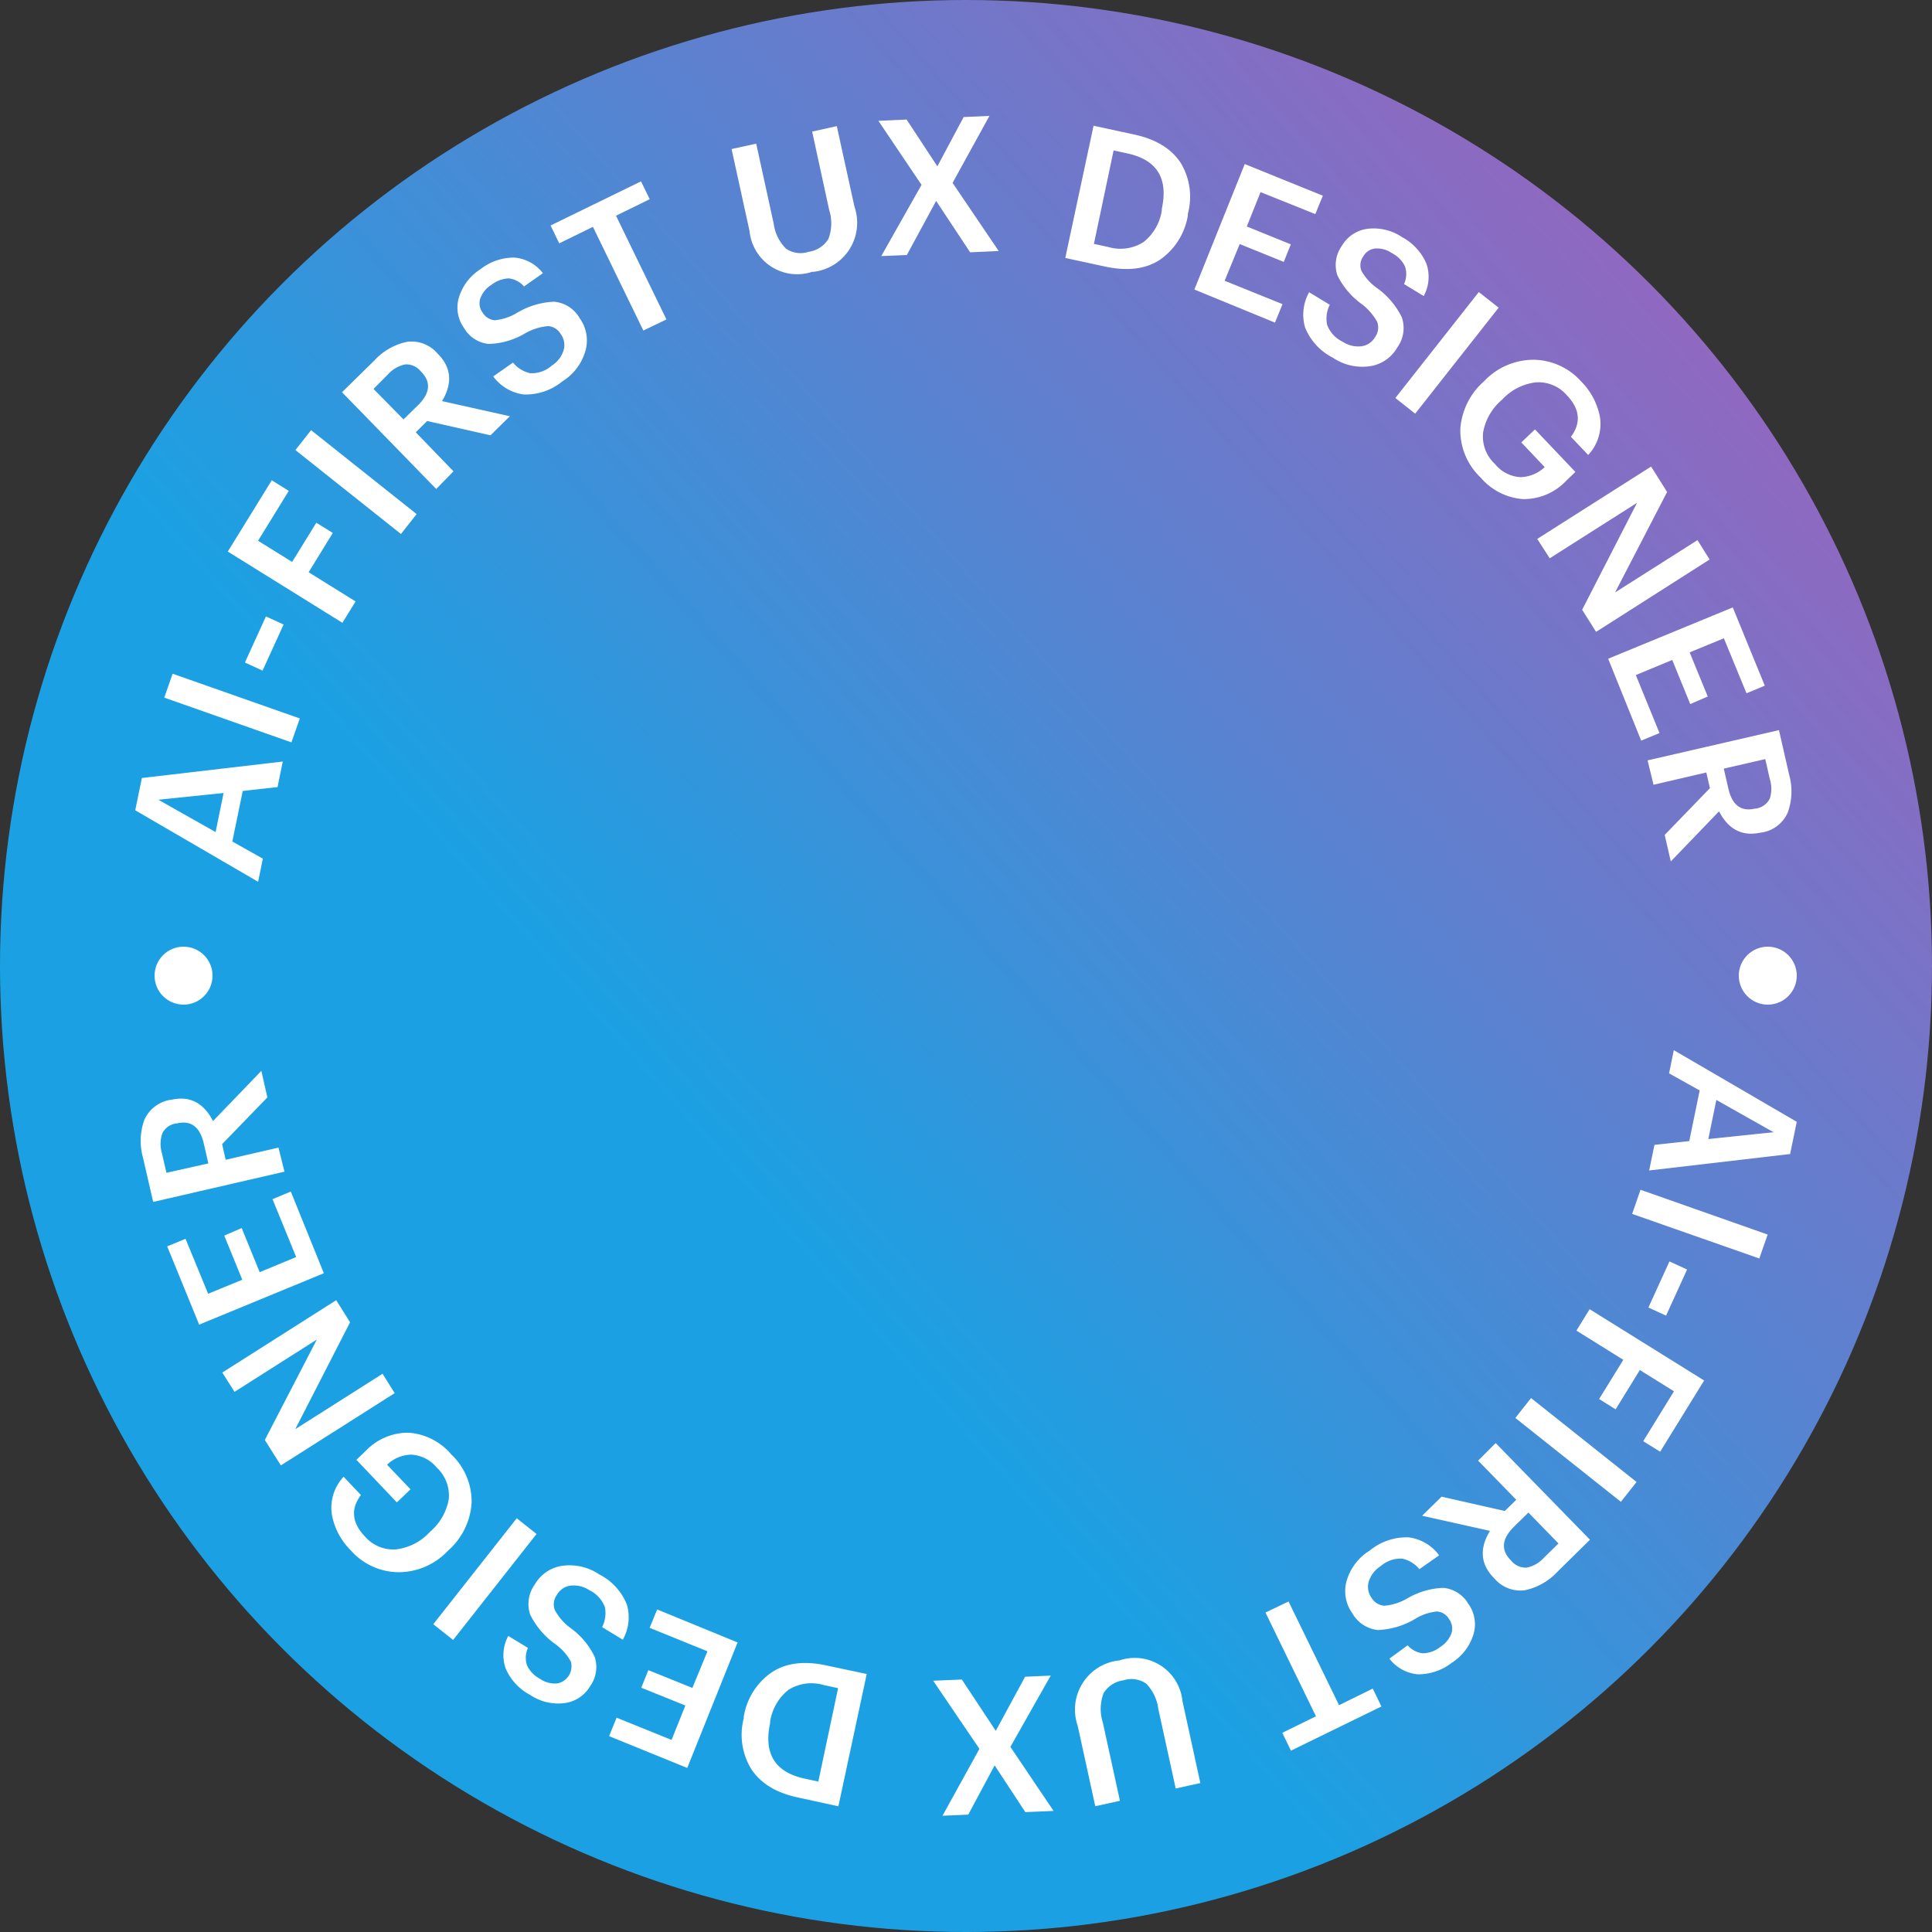 <svg xmlns="http://www.w3.org/2000/svg" width="150" height="150" viewBox="188.415 43.167 150 150"><rect x="188.415" y="43.167" width="150" height="150" fill="#333333" stroke="none"/><defs><linearGradient id="a" x1="133.5" x2="21.5" y1="26.5" y2="125.5" gradientTransform="translate(188.415 43.166)" gradientUnits="userSpaceOnUse"><stop stop-color="#9168C0"/><stop offset=".343" stop-color="#5684D1"/><stop offset=".672" stop-color="#1BA1E3"/></linearGradient><clipPath id="b"><path fill="#fff" d="M10.5 9h129v132h-129z"/></clipPath></defs><circle cx="263.415" cy="118.167" r="75" fill="url(#a)" style="stroke-width:1"/><circle cx="325.665" cy="118.917" r="2.25" fill="#fff" style="stroke-width:1"/><circle cx="202.665" cy="118.917" r="2.25" fill="#fff" style="stroke-width:1"/><g fill="#fff" clip-path="url(#b)" transform="translate(188.415 43.166)"><path d="M20.04 68.463 10.5 62.91l.515-2.504 10.938-1.28-.404 1.985-2.703.3-.808 3.925 2.37 1.329-.369 1.798Zm-7.743-6.37 4.442 2.509.62-3.032-5.062.523ZM22.626 57.638l-9.873-3.473.65-1.856 9.873 3.472-.65 1.857ZM20.385 52.068l-1.37-.63 1.633-3.578 1.37.629-1.633 3.579ZM26.582 48.354l-8.896-5.53L21.1 37.29l1.322.822-2.388 3.873 2.646 1.645 1.878-3.044 1.282.794-1.879 3.05 3.646 2.268-1.024 1.657ZM31.13 41.46l-8.194-6.516 1.218-1.546 8.193 6.517-1.217 1.546ZM33.868 37.964l-7.315-7.51 2.51-2.462a4.748 4.748 0 0 1 2.57-1.457 2.66 2.66 0 0 1 2.34.917l.042.04c1.03 1.058 1.131 2.275.304 3.65l5.267 1.175-1.504 1.481-4.916-1.11-.884.875 2.927 3.032-1.34 1.37Zm-2.54-5.4 1.124-1.099c.948-.936 1.032-1.802.252-2.597l-.041-.041a1.43 1.43 0 0 0-1.223-.53 2.491 2.491 0 0 0-1.323.776l-1.118 1.123 2.33 2.368ZM43.666 29.608a4.483 4.483 0 0 1-3.032 1.017 3.501 3.501 0 0 1-2.34-1.399l1.533-1.075c.335.414.799.703 1.317.823a2.333 2.333 0 0 0 1.697-.588c.432-.271.756-.688.913-1.175a1.435 1.435 0 0 0-.217-1.27 1.237 1.237 0 0 0-.983-.622 4.364 4.364 0 0 0-1.756.546 5.835 5.835 0 0 1-2.85.84 2.493 2.493 0 0 1-1.92-1.24 2.704 2.704 0 0 1-.403-2.35c.274-.915.868-1.7 1.673-2.21a4.197 4.197 0 0 1 2.634-.904 3.093 3.093 0 0 1 2.218 1.21l-1.463 1.029a1.859 1.859 0 0 0-1.17-.623 2.26 2.26 0 0 0-1.352.493 2.072 2.072 0 0 0-.878 1.07 1.22 1.22 0 0 0 .187 1.099 1.227 1.227 0 0 0 .93.587 4.084 4.084 0 0 0 1.756-.587 6.056 6.056 0 0 1 2.868-.852 2.55 2.55 0 0 1 1.984 1.286 2.947 2.947 0 0 1 .445 2.515c-.28.99-.919 1.84-1.791 2.38ZM49.951 25.665l-3.915-8.05-2.616 1.28-.673-1.386 7.023-3.426.673 1.387-2.616 1.28 3.915 8.051-1.79.864ZM63.09 21.093a3.702 3.702 0 0 1-3.21-.392 3.724 3.724 0 0 1-1.688-2.77l-1.393-6.357 1.913-.418 1.358 6.212c.097.728.428 1.405.943 1.927a1.974 1.974 0 0 0 1.755.259 2.154 2.154 0 0 0 1.545-.993c.28-.731.3-1.536.059-2.28l-1.317-6.065 1.914-.423 1.37 6.247a3.846 3.846 0 0 1-.392 3.325 3.824 3.824 0 0 1-2.845 1.746l-.012-.018ZM68.422 19.883l3.125-5.53-3.348-4.971 2.189-.1 2.388 3.632 2.042-3.826L76.82 9l-2.862 5.2 3.582 5.29-2.218.1-2.64-3.99-2.276 4.2-1.984.083ZM82.708 20.03l2.195-10.266 3.107.67c1.756.376 2.927 1.11 3.658 2.21a5.09 5.09 0 0 1 .556 3.96v.13a5.196 5.196 0 0 1-2.154 3.425c-1.106.735-2.522.911-4.26.54l-3.102-.67Zm2.224-1.093 1.112.24a3.341 3.341 0 0 0 2.739-.381 3.858 3.858 0 0 0 1.422-2.48v-.112c.507-2.35-.373-3.778-2.64-4.284l-1.105-.24-1.528 7.257ZM92.732 22.48l3.91-9.743 6.063 2.457-.585 1.428-4.25-1.705-1.07 2.668 3.418 1.387-.545 1.363-3.423-1.386-1.17 2.85 4.494 1.815-.585 1.434-6.257-2.568ZM103.478 27.769a4.512 4.512 0 0 1-2.154-2.35 3.555 3.555 0 0 1 .316-2.727l1.604.97a2.407 2.407 0 0 0-.211 1.545 2.347 2.347 0 0 0 1.206 1.322c.426.287.94.414 1.451.358a1.434 1.434 0 0 0 1.071-.716 1.26 1.26 0 0 0 .164-1.176 4.396 4.396 0 0 0-1.17-1.363 6 6 0 0 1-1.926-2.268 2.562 2.562 0 0 1 .351-2.274 2.713 2.713 0 0 1 1.978-1.323 3.948 3.948 0 0 1 2.692.64 4.231 4.231 0 0 1 1.891 2.052 3.119 3.119 0 0 1-.205 2.526l-1.527-.928c.195-.424.224-.907.081-1.351a2.21 2.21 0 0 0-1-1.04 2.067 2.067 0 0 0-1.329-.37 1.198 1.198 0 0 0-.919.616 1.182 1.182 0 0 0-.152 1.093c.296.538.71 1 1.212 1.352a6.12 6.12 0 0 1 1.937 2.286 2.578 2.578 0 0 1-.363 2.35 2.934 2.934 0 0 1-2.113 1.44 4.084 4.084 0 0 1-2.885-.664ZM108.336 30.9l6.479-8.226 1.539 1.216-6.479 8.227-1.539-1.216ZM114.967 37.089a5.044 5.044 0 0 1-1.586-3.814 5.425 5.425 0 0 1 1.826-3.66l.082-.083a5.268 5.268 0 0 1 3.792-1.599 5.024 5.024 0 0 1 3.67 1.675 5.292 5.292 0 0 1 1.48 2.838 3.529 3.529 0 0 1-.924 2.88l-1.341-1.41c.802-1.082.703-2.157-.31-3.22a2.923 2.923 0 0 0-2.393-1.011 4.218 4.218 0 0 0-2.599 1.304l-.088.082a4.294 4.294 0 0 0-1.428 2.51 2.913 2.913 0 0 0 .931 2.456 2.736 2.736 0 0 0 1.966 1.01 2.833 2.833 0 0 0 1.885-.78l-1.815-1.917 1.06-1.01 3.137 3.302-.697.67a4.533 4.533 0 0 1-3.347 1.44 4.778 4.778 0 0 1-3.301-1.663ZM119.35 41.843l8.843-5.618 1.24 1.974-4.038 7.798 6.397-4.06.942 1.504-8.814 5.618-1.082-1.716 4.26-8.303-6.777 4.307-.971-1.504ZM124.857 51.145l9.675-3.984 2.487 6.076-1.422.588-1.756-4.267-2.657 1.093 1.405 3.426-1.358.588-1.399-3.426-2.827 1.175 1.838 4.502-1.422.587-2.564-6.358ZM127.918 59.037l10.201-2.35.784 3.437a4.81 4.81 0 0 1-.105 2.968 2.654 2.654 0 0 1-2.014 1.545h-.058c-1.436.329-2.522-.22-3.26-1.645l-3.745 3.89-.475-2.057 3.512-3.632-.281-1.216-4.097.952-.462-1.892Zm5.917.64.351 1.534c.293 1.293.983 1.822 2.066 1.569h.058a1.444 1.444 0 0 0 1.095-.77c.159-.5.159-1.039 0-1.54l-.351-1.533-3.219.74ZM129.955 81.537l9.545 5.56-.515 2.503-10.944 1.275.41-1.986 2.703-.294.808-3.931-2.376-1.329.369-1.798Zm7.748 6.37-4.447-2.509-.621 3.038 5.068-.529ZM127.368 92.374l9.873 3.478-.649 1.857-9.873-3.46.649-1.875ZM129.615 97.938l1.37.629-1.633 3.579-1.37-.629 1.633-3.579ZM123.418 101.646l8.89 5.536-3.412 5.529-1.317-.816 2.388-3.873-2.652-1.651-1.878 3.05-1.282-.8 1.879-3.043-3.64-2.269 1.024-1.663ZM118.87 108.545l8.193 6.517-1.217 1.54-8.194-6.511 1.218-1.546ZM116.125 112.042l7.321 7.504-2.51 2.468a4.808 4.808 0 0 1-2.569 1.457 2.65 2.65 0 0 1-2.341-.917l-.041-.041c-1.038-1.058-1.14-2.276-.305-3.655l-5.267-1.175 1.51-1.481 4.91 1.111.89-.87-2.962-3.038 1.364-1.363Zm2.54 5.394-1.118 1.099c-.948.932-1.034 1.798-.257 2.597l.041.041a1.44 1.44 0 0 0 1.229.535c.51-.114.973-.385 1.322-.776l1.118-1.098-2.335-2.398ZM106.363 120.374a4.465 4.465 0 0 1 3.032-1.011 3.502 3.502 0 0 1 2.341 1.393l-1.534 1.075a2.39 2.39 0 0 0-1.322-.816 2.336 2.336 0 0 0-1.692.587 2.201 2.201 0 0 0-.913 1.175 1.446 1.446 0 0 0 .211 1.276 1.256 1.256 0 0 0 .983.617 4.225 4.225 0 0 0 1.756-.547 5.92 5.92 0 0 1 2.85-.84 2.526 2.526 0 0 1 1.926 1.24 2.7 2.7 0 0 1 .403 2.35 4.001 4.001 0 0 1-1.673 2.216 4.256 4.256 0 0 1-2.64.905 3.114 3.114 0 0 1-2.218-1.217l1.416-1.034c.3.345.718.565 1.171.617a2.212 2.212 0 0 0 1.358-.488c.404-.249.714-.628.878-1.075a1.227 1.227 0 0 0-.194-1.093 1.166 1.166 0 0 0-.93-.588 3.906 3.906 0 0 0-1.721.588 6.14 6.14 0 0 1-2.867.852 2.572 2.572 0 0 1-1.984-1.293 2.94 2.94 0 0 1-.451-2.515 4.11 4.11 0 0 1 1.814-2.374ZM100.043 124.341l3.921 8.05 2.616-1.287.673 1.387-7.023 3.432-.673-1.387 2.616-1.281-3.921-8.056 1.791-.858ZM86.91 128.918a3.717 3.717 0 0 1 4.368 1.585c.292.479.474 1.018.53 1.577l1.387 6.358-1.913.423-1.358-6.211a3.38 3.38 0 0 0-.937-1.934 2.01 2.01 0 0 0-1.755-.258 2.155 2.155 0 0 0-1.545.993 3.433 3.433 0 0 0-.065 2.28l1.329 6.082-1.914.423-1.364-6.241a3.844 3.844 0 0 1 1.612-4.532 3.808 3.808 0 0 1 1.625-.545ZM81.578 130.094l-3.131 5.535L81.8 140.6l-2.194.094-2.382-3.631-2.049 3.825-2.001.088 2.868-5.194-3.588-5.289 2.224-.094 2.634 3.984 2.276-4.201 1.99-.088ZM67.293 129.97l-2.201 10.272-3.102-.676c-1.756-.37-2.926-1.11-3.658-2.209a5.11 5.11 0 0 1-.585-3.961v-.123a5.183 5.183 0 0 1 2.16-3.426c1.1-.735 2.522-.917 4.254-.541l3.132.664Zm-2.225 1.099-1.117-.241a3.344 3.344 0 0 0-2.74.376 3.904 3.904 0 0 0-1.421 2.48v.118c-.504 2.35.378 3.778 2.645 4.283l1.1.236 1.534-7.252ZM57.267 127.52l-3.909 9.743-6.069-2.469.585-1.433 4.267 1.727 1.07-2.673-3.423-1.381.55-1.364 3.418 1.381 1.17-2.844-4.488-1.822.585-1.427 6.244 2.562ZM46.516 122.231a4.494 4.494 0 0 1 2.154 2.351 3.536 3.536 0 0 1-.316 2.726l-1.604-.975a2.45 2.45 0 0 0 .217-1.546 2.397 2.397 0 0 0-1.206-1.322 2.218 2.218 0 0 0-1.451-.358 1.443 1.443 0 0 0-1.071.717 1.235 1.235 0 0 0-.164 1.175c.288.534.687.999 1.17 1.363a5.925 5.925 0 0 1 1.926 2.274 2.539 2.539 0 0 1-.346 2.269 2.703 2.703 0 0 1-1.978 1.322 3.895 3.895 0 0 1-2.692-.635 4.217 4.217 0 0 1-1.896-2.051 3.13 3.13 0 0 1 .205-2.526l1.527.928a1.865 1.865 0 0 0-.076 1.352c.211.445.56.81.995 1.04.39.273.86.403 1.335.37a1.348 1.348 0 0 0 1.07-1.71 4.083 4.083 0 0 0-1.211-1.352 6.178 6.178 0 0 1-1.943-2.286 2.593 2.593 0 0 1 .369-2.35 2.929 2.929 0 0 1 2.106-1.434 4.115 4.115 0 0 1 2.88.658ZM41.658 119.099l-6.478 8.227-1.54-1.222 6.48-8.227 1.538 1.222ZM35.033 112.917a5.022 5.022 0 0 1 1.58 3.808 5.388 5.388 0 0 1-1.825 3.667l-.082.082a5.276 5.276 0 0 1-1.735 1.183 5.23 5.23 0 0 1-2.058.409 4.983 4.983 0 0 1-3.675-1.692 5.22 5.22 0 0 1-1.48-2.832 3.54 3.54 0 0 1 .918-2.886l1.346 1.417c-.807 1.081-.702 2.15.305 3.214a2.922 2.922 0 0 0 2.393 1.011 4.234 4.234 0 0 0 2.605-1.305l.081-.082a4.29 4.29 0 0 0 1.434-2.503 2.951 2.951 0 0 0-.93-2.463 2.763 2.763 0 0 0-1.967-1.005 2.792 2.792 0 0 0-1.89.782l1.82 1.91-1.06 1.016-3.142-3.308.702-.67a4.546 4.546 0 0 1 3.342-1.434 4.77 4.77 0 0 1 3.318 1.681ZM30.644 108.163l-8.837 5.612-1.246-1.974 4.038-7.798-6.391 4.06-.948-1.498 8.843-5.618 1.077 1.716-4.255 8.297 6.777-4.301.942 1.504ZM25.143 98.855l-9.68 3.99-2.482-6.076 1.423-.588 1.755 4.266 2.652-1.087-1.4-3.426 1.353-.587 1.398 3.426 2.833-1.176-1.838-4.495 1.422-.588 2.564 6.341ZM22.087 90.969l-10.195 2.35-.79-3.437a4.79 4.79 0 0 1 .106-2.938 2.69 2.69 0 0 1 2.019-1.552h.052c1.44-.335 2.523.218 3.26 1.646l3.752-3.896.468 2.062-3.512 3.626.275 1.216 4.097-.946.468 1.869Zm-5.91-.64-.352-1.534c-.3-1.301-.99-1.826-2.071-1.575h-.059a1.414 1.414 0 0 0-1.089.77 2.483 2.483 0 0 0-.035 1.54l.351 1.527 3.254-.729Z"/></g></svg>